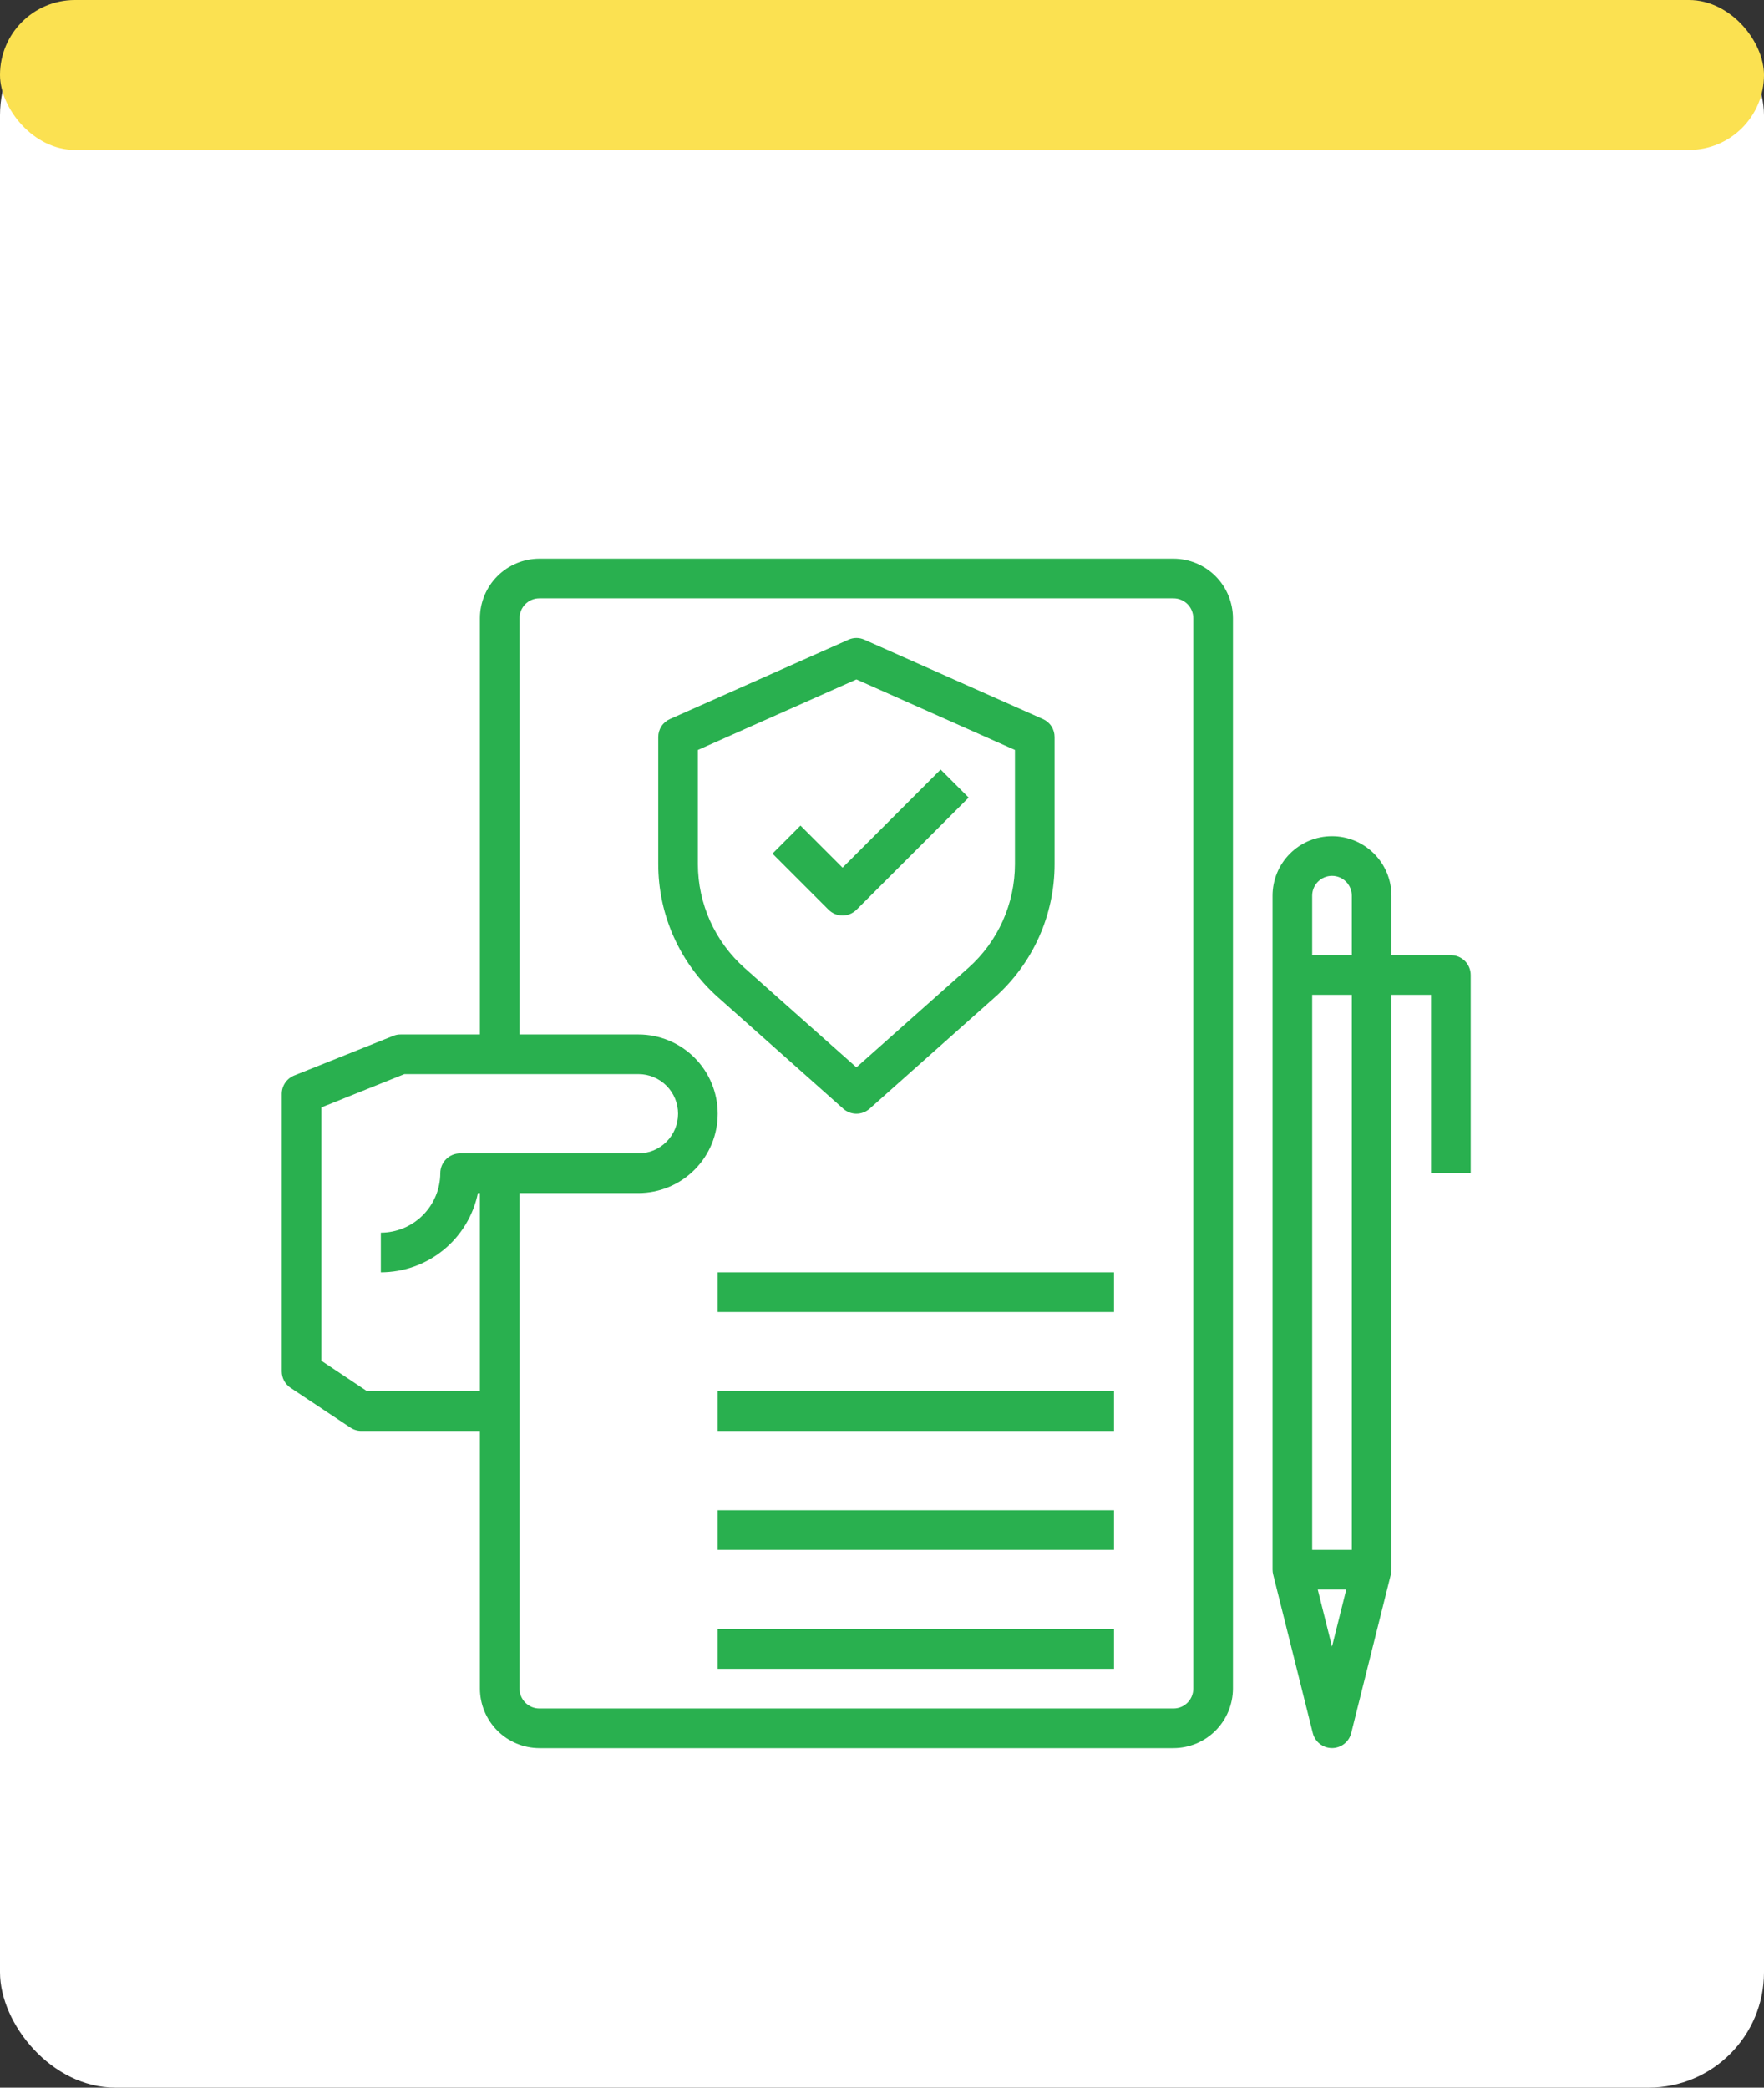 <?xml version="1.0" encoding="UTF-8"?> <svg xmlns="http://www.w3.org/2000/svg" width="153" height="181" viewBox="0 0 153 181" fill="none"><rect x="0" y="0" width="153" height="181" fill="#333333" stroke="none"/> <rect width="153" height="181" rx="10" fill="white"></rect> <path d="M101.781 48.438H46.781C45.415 48.442 44.106 48.986 43.14 49.952C42.174 50.918 41.629 52.227 41.625 53.594V89.688H34.75C34.532 89.684 34.316 89.725 34.114 89.808L25.52 93.245C25.201 93.373 24.926 93.593 24.733 93.878C24.54 94.163 24.437 94.499 24.438 94.844V118.906C24.439 119.189 24.51 119.468 24.645 119.717C24.78 119.965 24.974 120.177 25.211 120.333L30.384 123.77C30.663 123.961 30.992 124.063 31.33 124.062H41.625V146.406C41.629 147.773 42.174 149.082 43.14 150.048C44.106 151.014 45.415 151.558 46.781 151.562H101.781C103.148 151.558 104.457 151.014 105.423 150.048C106.389 149.082 106.933 147.773 106.938 146.406V53.594C106.933 52.227 106.389 50.918 105.423 49.952C104.457 48.986 103.148 48.442 101.781 48.438ZM41.453 103.438H41.625V120.625H31.845L27.875 117.978V96.013L35.077 93.125H55.375C56.287 93.125 57.161 93.487 57.806 94.132C58.45 94.776 58.812 95.651 58.812 96.562C58.812 97.474 58.45 98.349 57.806 98.993C57.161 99.638 56.287 100 55.375 100H39.906C39.45 100 39.013 100.181 38.691 100.503C38.369 100.826 38.188 101.263 38.188 101.719C38.183 103.085 37.639 104.394 36.673 105.36C35.707 106.326 34.398 106.871 33.031 106.875V110.312C35.012 110.31 36.931 109.625 38.465 108.373C39.999 107.12 41.054 105.377 41.453 103.438ZM103.5 146.406C103.5 146.862 103.319 147.299 102.997 147.622C102.674 147.944 102.237 148.125 101.781 148.125H46.781C46.325 148.125 45.888 147.944 45.566 147.622C45.244 147.299 45.062 146.862 45.062 146.406V103.438H55.375C57.198 103.438 58.947 102.713 60.236 101.424C61.526 100.135 62.25 98.386 62.25 96.562C62.25 94.739 61.526 92.99 60.236 91.701C58.947 90.412 57.198 89.688 55.375 89.688H45.062V53.594C45.062 53.138 45.244 52.701 45.566 52.378C45.888 52.056 46.325 51.875 46.781 51.875H101.781C102.237 51.875 102.674 52.056 102.997 52.378C103.319 52.701 103.5 53.138 103.5 53.594V146.406Z" fill="#29B04F"></path> <path d="M73.078 79.376C73.533 79.376 73.97 79.194 74.293 78.872L84.016 69.149L81.585 66.719L73.078 75.227L69.43 71.579L67 74.01L71.862 78.872C72.185 79.194 72.622 79.376 73.078 79.376Z" fill="#29B04F"></path> <path d="M90.455 62.342L74.986 55.467C74.765 55.365 74.525 55.312 74.281 55.312C74.038 55.312 73.798 55.365 73.577 55.467L58.108 62.342C57.805 62.475 57.547 62.694 57.367 62.972C57.187 63.25 57.092 63.575 57.094 63.906V74.923C57.093 77.106 57.555 79.264 58.45 81.255C59.345 83.246 60.652 85.025 62.284 86.473L73.147 96.133C73.461 96.408 73.864 96.56 74.281 96.56C74.699 96.56 75.102 96.408 75.416 96.133L86.278 86.473C87.911 85.025 89.218 83.246 90.113 81.255C91.007 79.264 91.47 77.106 91.469 74.923V63.906C91.471 63.575 91.376 63.25 91.196 62.972C91.016 62.694 90.758 62.475 90.455 62.342ZM88.031 74.923C88.029 76.622 87.668 78.3 86.972 79.85C86.276 81.399 85.261 82.783 83.992 83.912L74.281 92.541L64.57 83.912C63.302 82.783 62.286 81.399 61.59 79.85C60.894 78.3 60.533 76.622 60.531 74.923V65.023L74.281 58.905L88.031 65.023V74.923Z" fill="#29B04F"></path> <path d="M125.844 82.812H120.688V77.656C120.688 76.289 120.144 74.977 119.177 74.01C118.21 73.043 116.899 72.5 115.531 72.5C114.164 72.5 112.852 73.043 111.885 74.01C110.918 74.977 110.375 76.289 110.375 77.656V136.094C110.375 136.233 110.393 136.371 110.427 136.506L113.864 150.256C113.957 150.628 114.172 150.958 114.474 151.193C114.776 151.429 115.148 151.557 115.531 151.557C115.914 151.557 116.287 151.429 116.589 151.193C116.891 150.958 117.105 150.628 117.198 150.256L120.636 136.506C120.67 136.371 120.687 136.233 120.688 136.094V86.25H124.125V101.719H127.562V84.531C127.562 84.075 127.381 83.638 127.059 83.316C126.737 82.994 126.3 82.812 125.844 82.812ZM115.531 142.762L114.294 137.812H116.769L115.531 142.762ZM117.25 134.375H113.812V86.25H117.25V134.375ZM117.25 82.812H113.812V77.656C113.812 77.2 113.994 76.763 114.316 76.441C114.638 76.119 115.075 75.938 115.531 75.938C115.987 75.938 116.424 76.119 116.747 76.441C117.069 76.763 117.25 77.2 117.25 77.656V82.812Z" fill="#29B04F"></path> <path d="M62.25 110.312H96.625V113.75H62.25V110.312Z" fill="#29B04F"></path> <path d="M62.25 120.625H96.625V124.062H62.25V120.625Z" fill="#29B04F"></path> <path d="M62.25 130.938H96.625V134.375H62.25V130.938Z" fill="#29B04F"></path> <path d="M62.25 141.25H96.625V144.688H62.25V141.25Z" fill="#29B04F"></path> <rect width="153" height="13" rx="6.5" fill="#FBE151"></rect> </svg> 